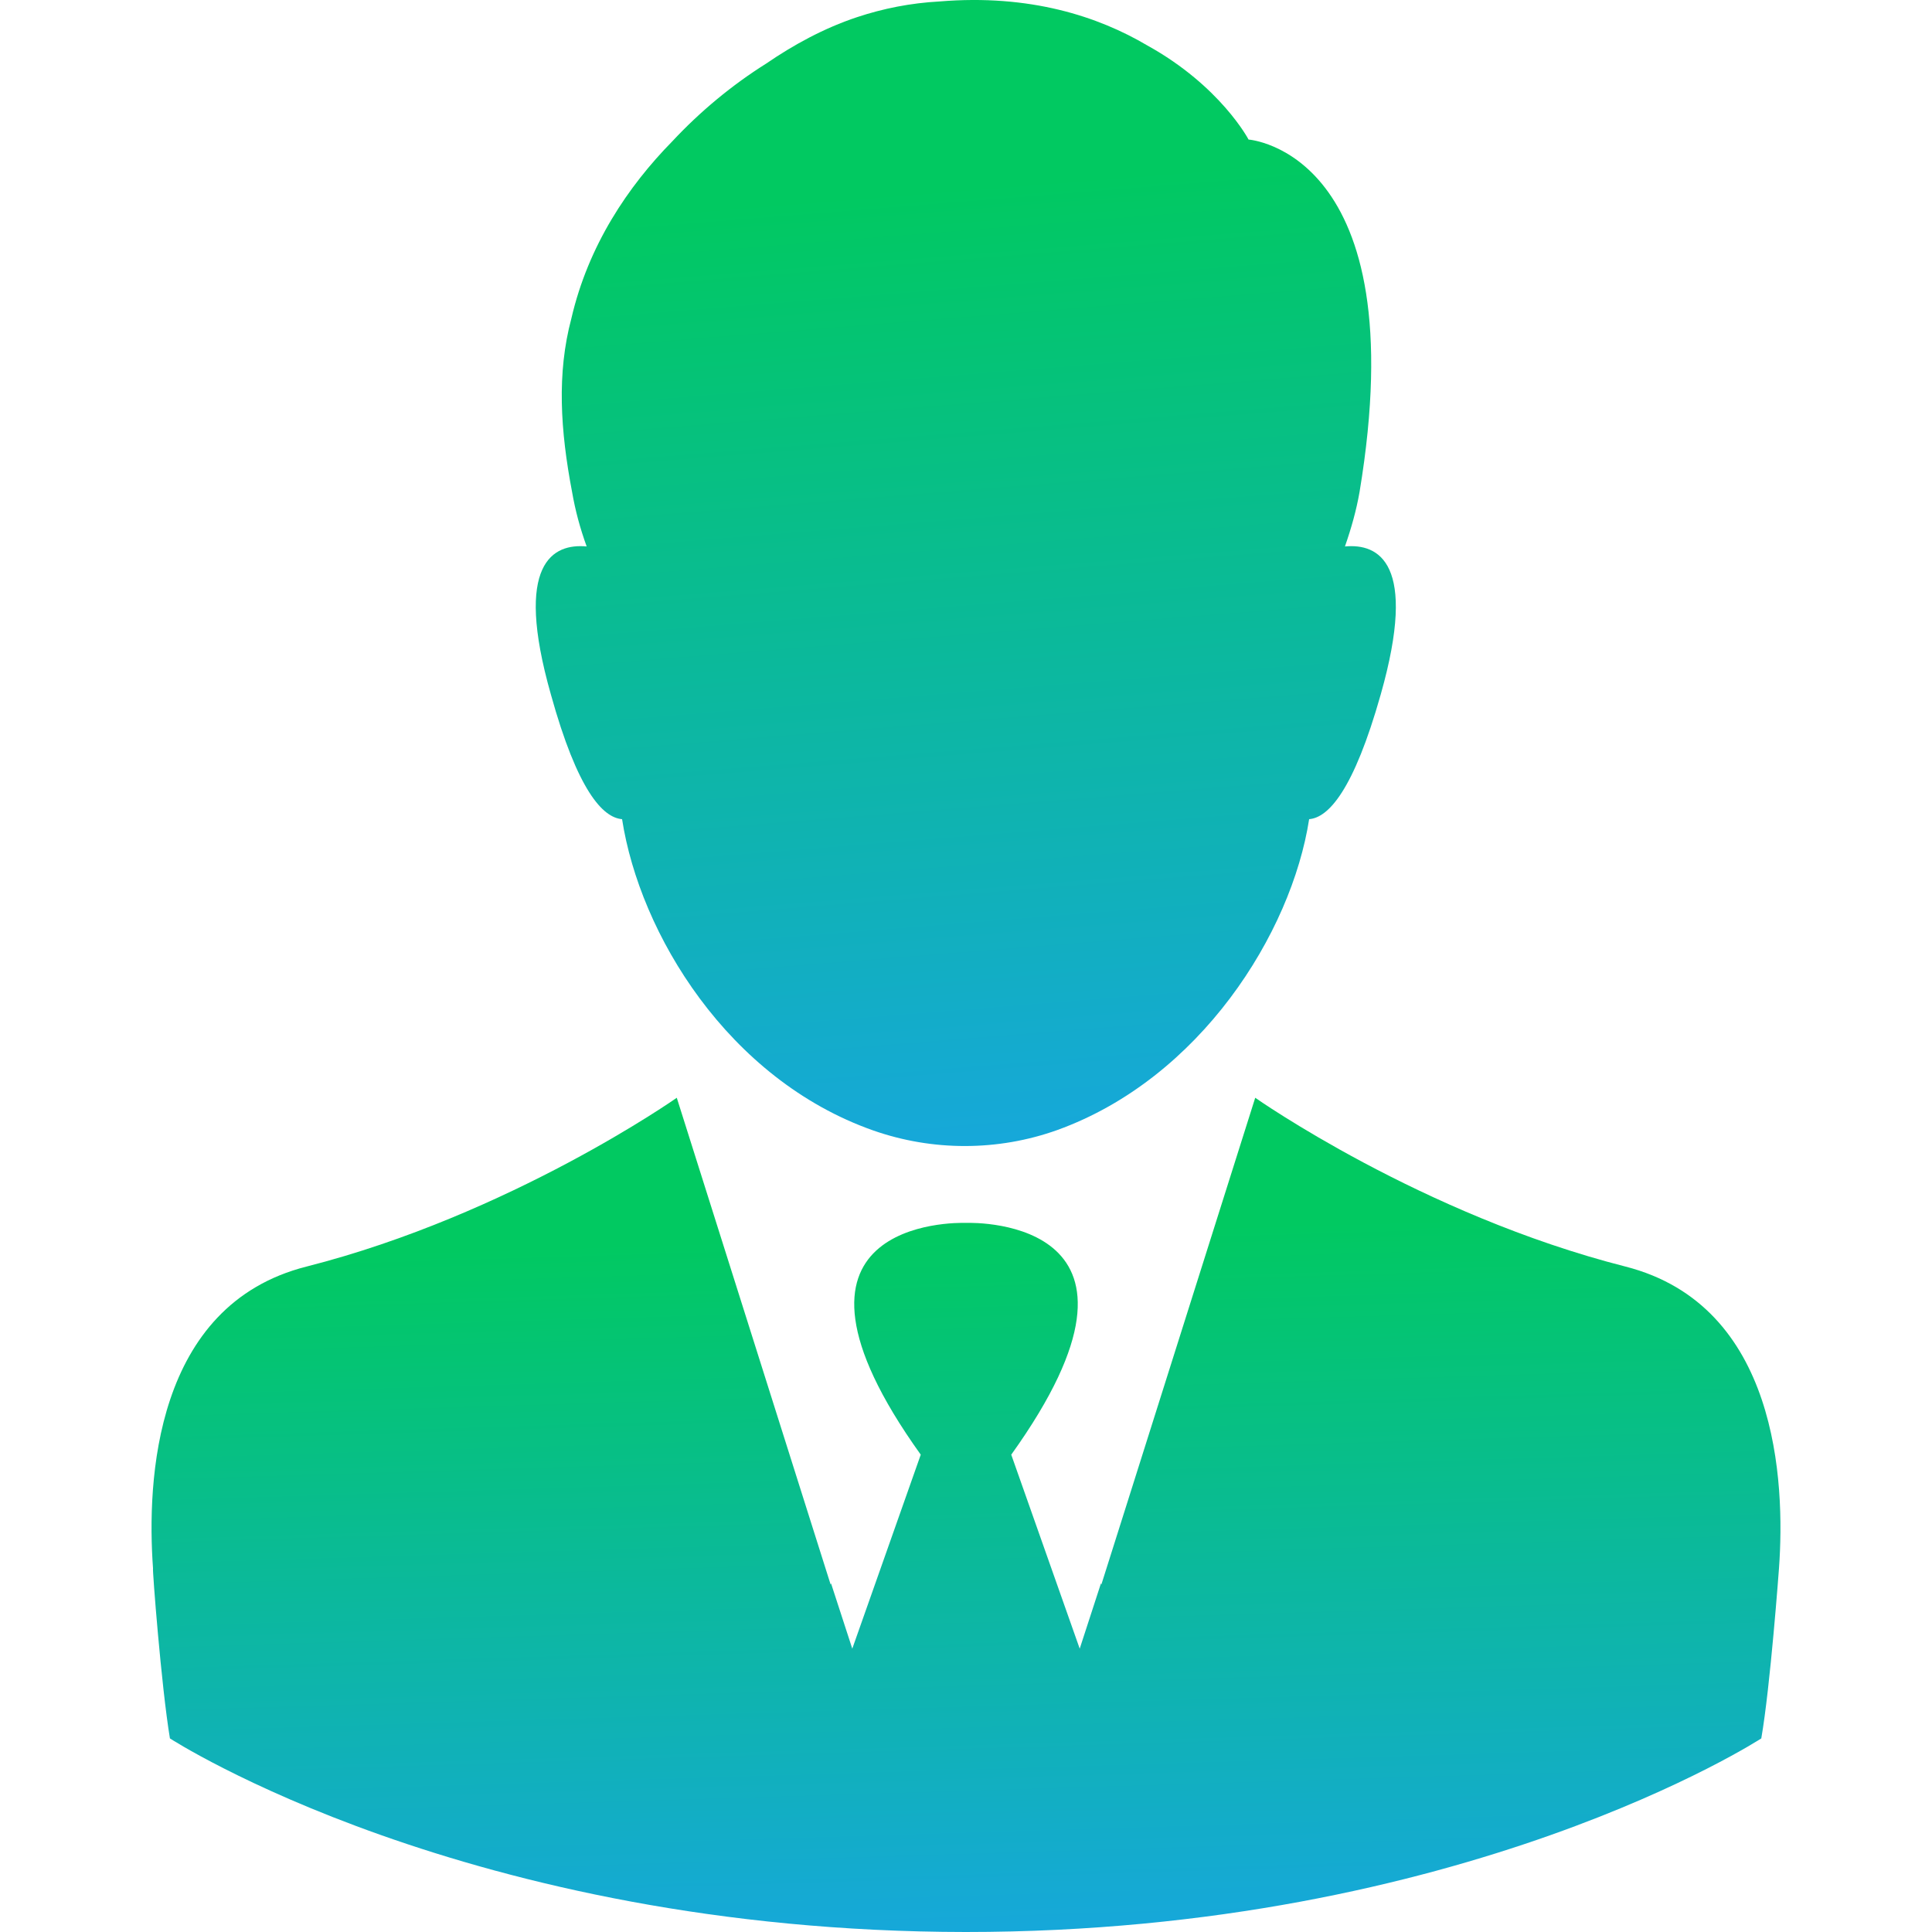 <svg width="64" height="64" viewBox="0 0 64 64" fill="none" xmlns="http://www.w3.org/2000/svg">
<path d="M44.553 18.102C44.762 17.503 44.931 16.903 45.036 16.303C46.913 5.015 41.36 4.623 41.36 4.623C41.36 4.623 40.434 2.851 38.01 1.508C36.38 0.543 34.112 -0.2 31.127 0.048C30.162 0.1 29.25 0.283 28.389 0.569C27.294 0.934 26.291 1.482 25.378 2.108C24.257 2.812 23.201 3.685 22.276 4.676C20.803 6.175 19.486 8.13 18.926 10.555C18.443 12.367 18.561 14.257 18.952 16.303C19.056 16.903 19.212 17.489 19.434 18.102C18.326 17.998 17.009 18.637 18.248 23.003C19.134 26.197 19.968 27.084 20.607 27.136C21.194 30.929 24.114 35.752 28.924 37.447C30.892 38.138 33.056 38.138 35.024 37.434C39.756 35.726 42.781 30.916 43.367 27.136C44.006 27.084 44.84 26.184 45.739 23.003C46.978 18.637 45.661 17.998 44.553 18.102Z" fill="url(#paint0_linear_177_28116)"/>
<path d="M53.847 41.957C47.082 40.236 41.581 36.365 41.581 36.365L37.292 49.935L36.484 52.49L36.471 52.45L35.767 54.614L33.499 48.188C39.065 40.419 32.378 40.497 32 40.51C31.622 40.497 24.935 40.419 30.501 48.188L28.233 54.614L27.529 52.45L27.516 52.49L26.708 49.935L22.419 36.365C22.419 36.365 16.918 40.236 10.153 41.957C5.108 43.234 4.86 49.061 5.069 51.955C5.043 51.955 5.343 55.866 5.629 57.587C5.629 57.587 15.484 63.987 31.987 64C48.49 64 58.345 57.587 58.345 57.587C58.645 55.866 58.931 51.955 58.931 51.955C59.14 49.074 58.892 43.248 53.847 41.957Z" fill="url(#paint1_linear_177_28116)"/>
<defs>
<linearGradient id="paint0_linear_177_28116" x1="30.866" y1="-5.892" x2="34.451" y2="38.904" gradientUnits="userSpaceOnUse">
<stop offset="0.27" stop-color="#01C961"/>
<stop offset="0.97" stop-color="#16A8D9"/>
</linearGradient>
<linearGradient id="paint1_linear_177_28116" x1="29.864" y1="32.076" x2="30.872" y2="64.863" gradientUnits="userSpaceOnUse">
<stop offset="0.27" stop-color="#01C961"/>
<stop offset="0.97" stop-color="#16A8D9"/>
</linearGradient>
</defs>
</svg>
